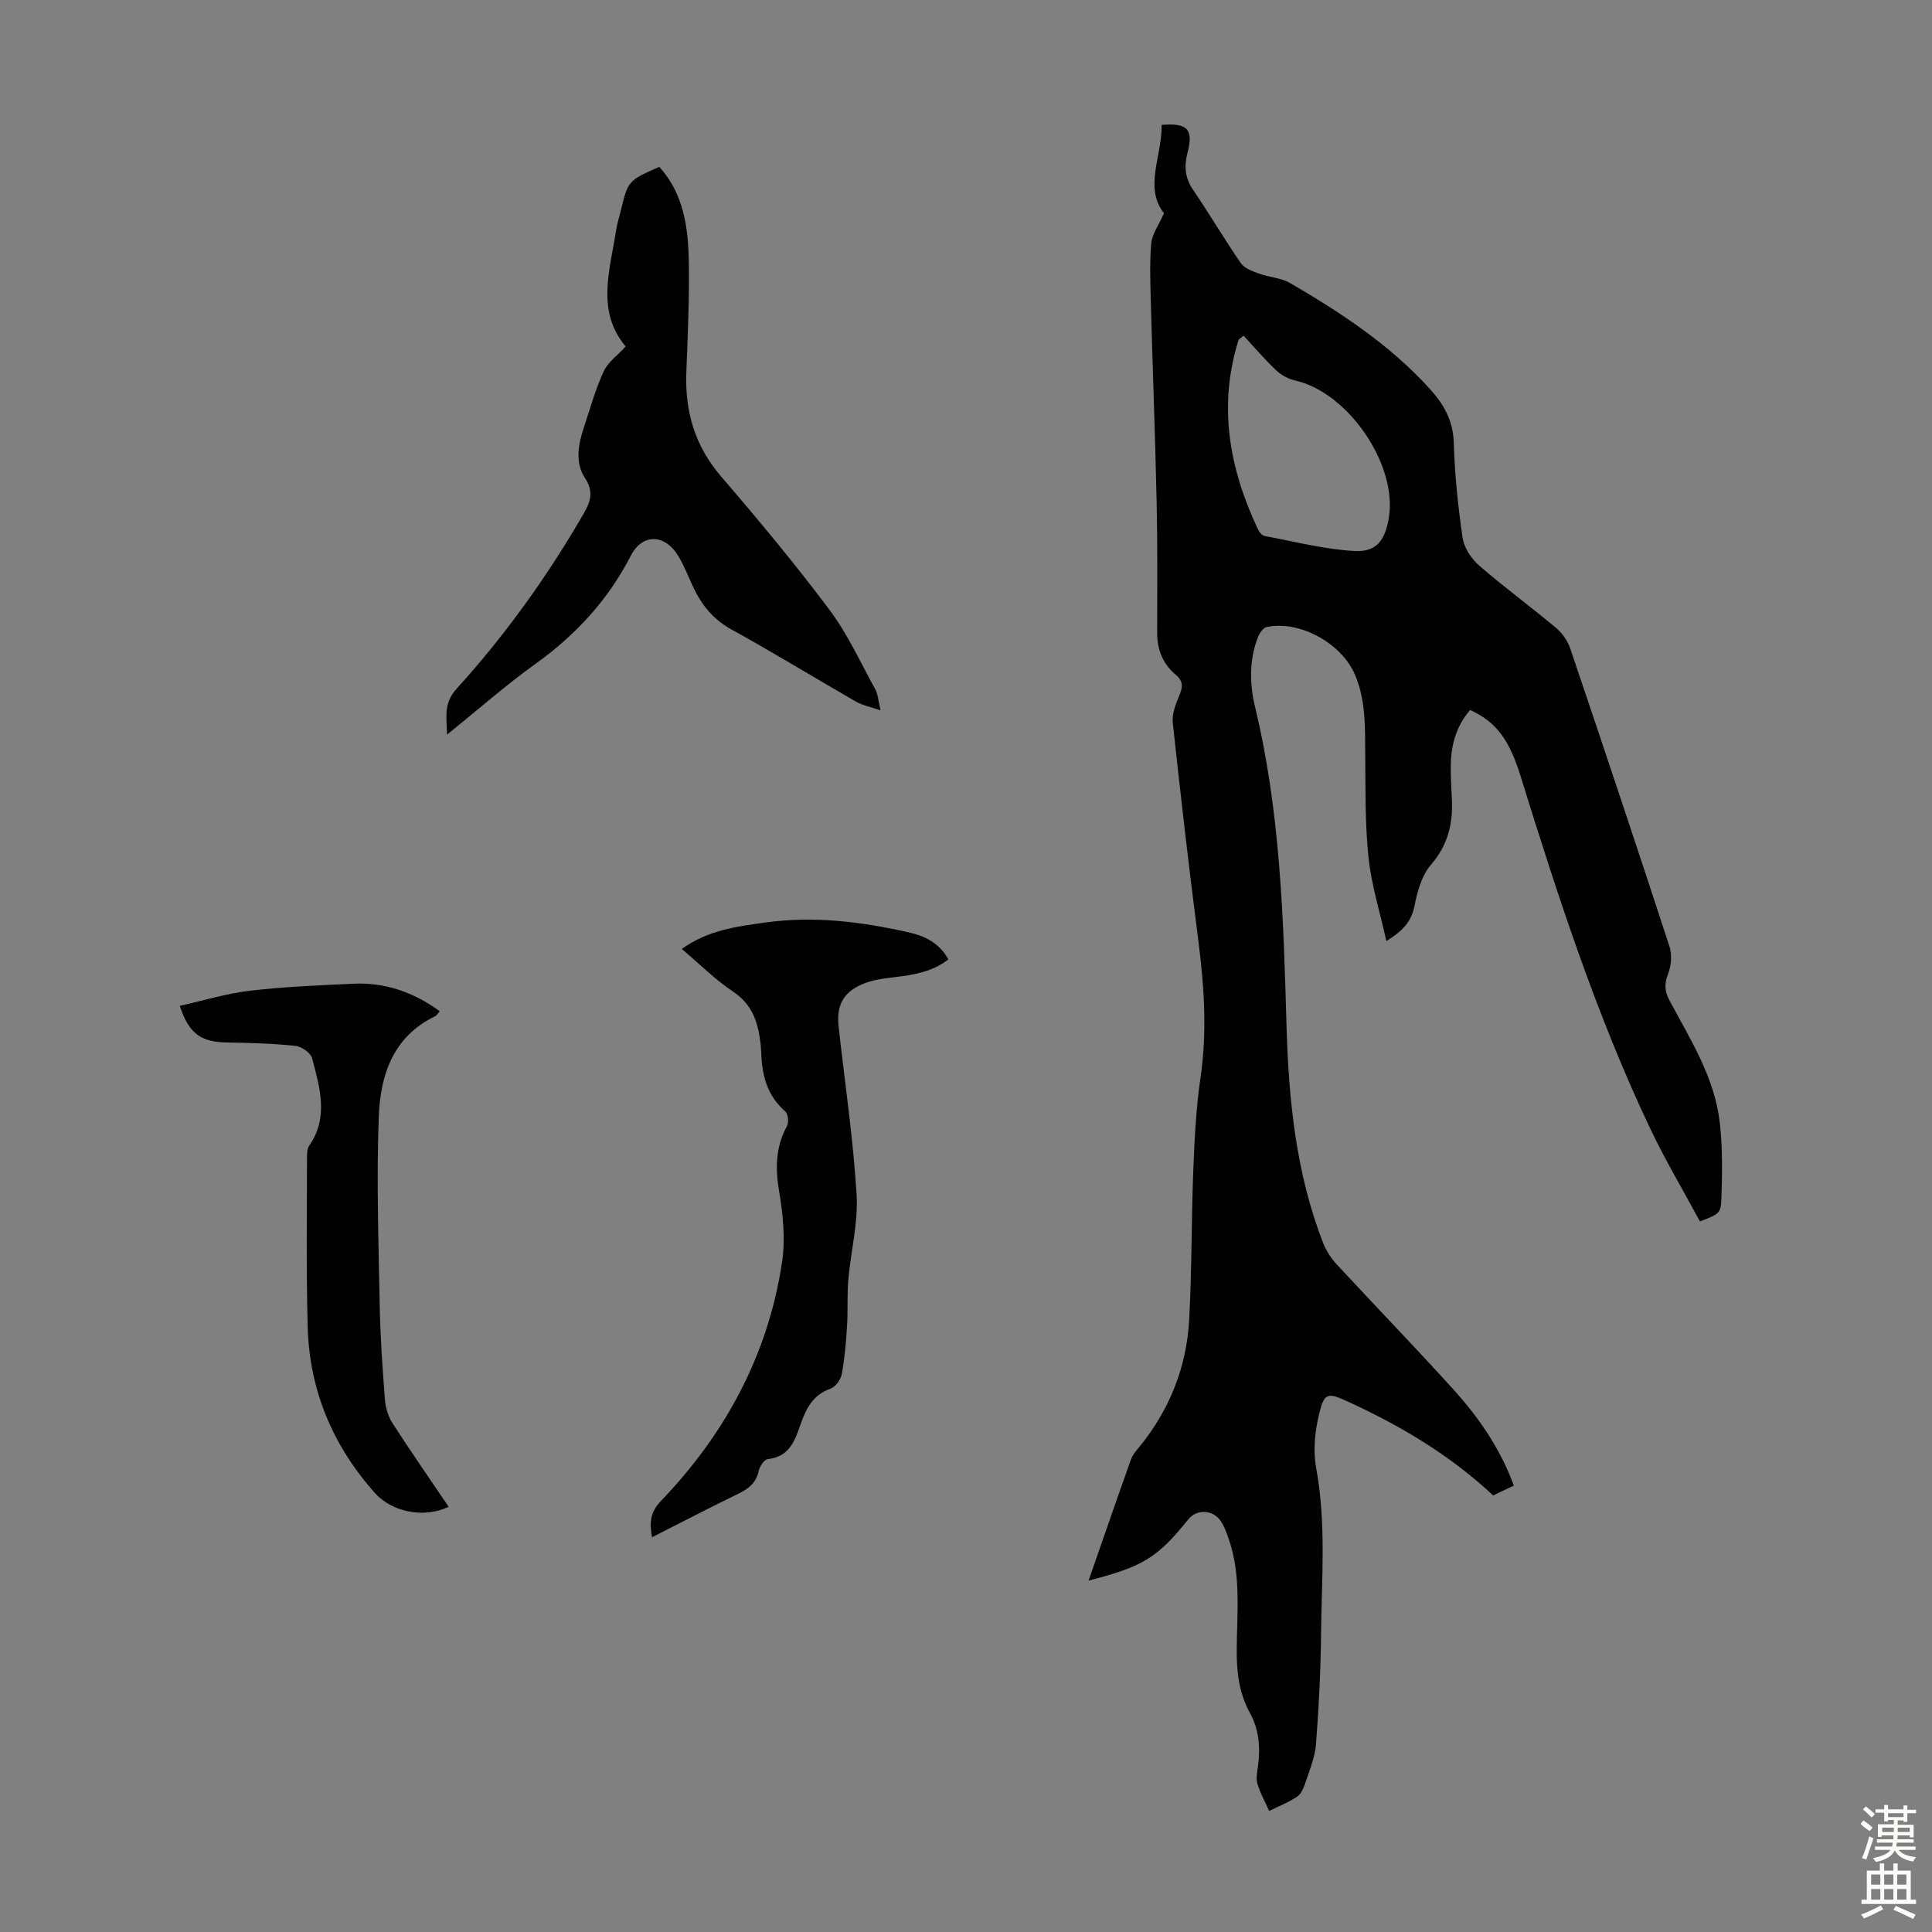 <svg enable-background="new 0 0 400 400" viewBox="0 0 400 400" xmlns="http://www.w3.org/2000/svg"><rect x="0" y="0" width="400" height="400" fill="#808080" stroke="none"/><g fill="#010102"><path d="m225.38 327.24c3.02-8.66 5.85-16.88 8.77-25.07.36-1.01 1.15-1.89 1.85-2.74 6.17-7.63 9.67-16.4 10.2-26.13.57-10.27.45-20.58.85-30.86.26-6.48.57-12.99 1.51-19.39 1.39-9.53.75-18.93-.47-28.4-1.93-14.98-3.66-29.98-5.28-45-.2-1.83.61-3.89 1.36-5.68.74-1.77.84-2.94-.8-4.32-2.59-2.18-3.8-5.13-3.79-8.59.02-9.04.08-18.09-.11-27.13-.3-13.75-.83-27.5-1.2-41.26-.11-4.1-.27-8.22.08-12.29.16-1.86 1.49-3.63 2.64-6.24-4.19-5.28-.39-11.84-.48-18.29 5.43-.41 6.61.91 5.34 5.84-.71 2.75-.51 5.16 1.16 7.61 3.4 4.99 6.46 10.21 9.89 15.18.74 1.07 2.37 1.66 3.71 2.15 2.14.78 4.62.88 6.53 1.99 10.45 6.11 20.55 12.72 28.79 21.78 2.95 3.24 4.93 6.61 5.06 11.26.19 6.58.87 13.17 1.83 19.69.3 2.05 1.79 4.32 3.4 5.72 5.15 4.48 10.67 8.52 15.91 12.9 1.28 1.07 2.42 2.66 2.95 4.23 6.95 20.53 13.82 41.09 20.55 61.7.56 1.71.41 3.98-.25 5.66-.83 2.09-.76 3.65.28 5.59 4.31 8.07 9.34 15.93 10.4 25.26.59 5.17.52 10.45.34 15.67-.12 3.26-.47 3.24-4.45 4.8-3.43-6.38-7.19-12.69-10.33-19.3-11.14-23.49-19.13-48.16-26.81-72.93-2.33-7.51-5.07-11.22-10.44-13.66-2.73 3.18-3.9 6.96-3.99 11.09-.05 2.35.07 4.7.2 7.05.3 5.19-.71 9.74-4.32 13.91-1.91 2.21-2.82 5.55-3.41 8.54-.64 3.22-2.37 5.13-5.82 7.26-1.34-6.07-3.09-11.6-3.69-17.25-.74-6.98-.61-14.07-.68-21.11-.06-5.71.18-11.42-2.15-16.84-2.78-6.48-11.45-11.26-18.26-9.82-.72.15-1.46 1.22-1.78 2.03-1.86 4.75-1.78 9.69-.62 14.53 5.21 21.6 5.88 43.63 6.5 65.67.44 15.5 1.92 30.82 7.64 45.41.63 1.61 1.68 3.15 2.86 4.42 7.98 8.63 16.17 17.07 24.05 25.78 5.26 5.81 9.71 12.23 12.52 19.91-1.53.73-2.91 1.39-4.28 2.05-8.94-8.38-19.2-14.45-30.13-19.46-4.16-1.9-4.84-1.81-5.9 2.57-.86 3.58-1.28 7.58-.62 11.15 2.12 11.48 1.14 22.98 1.02 34.48-.08 7.6-.46 15.2-1.05 22.78-.21 2.72-1.35 5.39-2.22 8.04-.34 1.03-.87 2.27-1.71 2.82-1.78 1.18-3.82 1.98-5.76 2.94-.83-1.86-1.85-3.66-2.43-5.6-.33-1.11-.06-2.45.11-3.67.53-3.87.22-7.59-1.69-11.07-2.28-4.15-2.75-8.58-2.71-13.26.07-7.68.93-15.47-1.74-22.96-.45-1.25-.9-2.57-1.68-3.62-1.67-2.26-4.91-2.29-6.58-.22-6.44 7.98-9.37 9.81-20.67 12.7zm32.09-257.75c-.75.64-.99.75-1.04.91-4.3 13.65-1.91 26.63 4.03 39.22.26.56.84 1.25 1.37 1.35 6.21 1.16 12.41 2.79 18.67 3.11 4.53.23 6.26-2.24 7.04-6.84 1.85-11-8.4-25.98-19.35-28.45-1.42-.32-2.91-1.11-3.96-2.11-2.41-2.27-4.56-4.81-6.76-7.19z"/><path d="m182.31 147.07c-2.15-.74-3.75-1.03-5.08-1.8-8.63-4.96-17.12-10.17-25.83-14.97-3.87-2.14-6.27-5.21-8.02-9.05-.92-2.03-1.76-4.13-2.89-6.04-2.77-4.68-7.47-4.86-9.9-.14-4.7 9.16-11.38 16.38-19.71 22.36-6.17 4.43-11.89 9.48-18.33 14.67-.08-3.67-.75-6.47 1.97-9.48 10.09-11.13 18.83-23.3 26.35-36.33 1.4-2.43 2.09-4.52.24-7.33-2.07-3.15-1.41-6.89-.25-10.38 1.3-3.92 2.4-7.95 4.12-11.68.89-1.94 2.92-3.37 4.56-5.17-6.18-7.33-3.25-15.78-1.98-24.08.2-1.32.62-2.61.94-3.91 1.53-6.35 1.53-6.35 8-9.19 5.08 5.59 5.99 12.59 6.11 19.67.12 7.6-.21 15.21-.51 22.81-.32 8.15 1.75 15.29 7.2 21.62 7.73 8.99 15.33 18.12 22.43 27.6 3.77 5.03 6.43 10.91 9.48 16.46.57 1 .61 2.3 1.1 4.36z"/><path d="m141.15 196.47c5.49-3.93 11.43-4.66 17.43-5.49 10.03-1.39 19.81-.13 29.55 2.05 3.38.76 6.33 2.2 8.22 5.6-3.28 2.56-7.14 3.21-11.11 3.68-2.3.27-4.71.57-6.8 1.49-3.94 1.73-5.29 4.48-4.81 8.78 1.28 11.56 3.01 23.1 3.72 34.7.36 5.82-1.2 11.74-1.71 17.63-.28 3.21-.07 6.46-.27 9.68-.21 3.31-.48 6.64-1.09 9.89-.21 1.14-1.29 2.66-2.32 3.02-3.77 1.32-5.16 4.33-6.31 7.67-1.14 3.34-2.39 6.48-6.69 6.92-.72.07-1.67 1.49-1.87 2.42-.53 2.47-2.05 3.7-4.2 4.74-5.92 2.86-11.75 5.91-17.89 9.02-.57-3.04-.36-5.22 1.81-7.48 13.35-13.91 22.2-30.26 25.1-49.43.72-4.75.22-9.84-.59-14.63-.82-4.85-.76-9.25 1.63-13.62.41-.75.21-2.5-.39-3.02-3.49-3.05-4.69-6.96-4.92-11.36-.04-.78-.06-1.57-.14-2.35-.49-4.42-1.58-8.33-5.73-11.08-3.69-2.46-6.89-5.68-10.62-8.83z"/><path d="m37.22 208.25c5.03-1.12 9.71-2.57 14.5-3.13 7.1-.83 14.26-1.12 21.4-1.45 6.58-.31 12.48 1.73 17.93 5.7-.42.45-.65.88-1.01 1.06-8.73 4.22-11.3 12.25-11.62 20.79-.48 12.93-.05 25.9.19 38.85.12 6.59.58 13.19 1.09 19.76.13 1.68.7 3.5 1.61 4.9 3.74 5.8 7.68 11.47 11.57 17.23-5.1 2.46-11.76 1.1-15.31-2.9-8.72-9.82-13.52-21.29-13.87-34.41-.31-11.62-.14-23.26-.14-34.89 0-.87.01-1.91.47-2.57 4.08-5.92 2.16-12.06.59-18.09-.29-1.11-2.17-2.43-3.43-2.56-4.64-.49-9.33-.63-14.01-.7-5.49-.07-8.02-1.69-9.96-7.59z"/></g><path d="m385.2 377.6.6-.7c.6.4 1.3.9 1.9 1.5l-.6.7c-.8-.5-1.4-1-1.9-1.5zm.3 7.1c.6-1.4 1.1-2.9 1.5-4.5.3.1.6.3.9.4-.5 1.4-1 2.9-1.5 4.4zm.2-10.1.6-.6c.7.5 1.3 1.1 1.9 1.6l-.7.7c-.6-.6-1.2-1.2-1.8-1.7zm8.4-.8h.8v.9h1.8v.7h-1.8v1.8h-.8v-.3h-1.2v.9h3.3v2.6h-.8v-.4h-2.5c0 .3 0 .6-.1.8h3.4v.7h-3.5c0 .3-.1.6-.1.8h4v.7h-3.5c.7.9 1.9 1.3 3.6 1.5-.2.2-.4.5-.6.9-1.9-.3-3.2-1.1-3.8-2.3-.5 1.1-1.8 2-3.9 2.4-.2-.3-.4-.5-.6-.8 1.9-.4 3.1-.9 3.6-1.7h-3.2v-.7h3.5c.1-.2.1-.5.2-.8h-3.3v-.7h3.4c0-.2 0-.5 0-.8h-2.4v.3h-.8v-2.6h3.3v-.9h-1.2v.3h-.8v-1.8h-1.8v-.7h1.8v-.9h.8v.9h3.2zm-4.4 5.5h2.4c0-.3 0-.6 0-.9h-2.4zm1.2-3.1h3.2v-.8h-3.2zm4.4 2.2h-2.4v.9h2.5v-.9z" fill="#fcfbfa"/><path d="m389.2 385.8h.9v1.5h1.9v-1.5h.9v1.5h2.7v6h1.1v.9h-11.3v-.9h1.1v-6h2.7zm.2 8.7.5.8c-1.2.6-2.5 1.3-4 1.9-.2-.3-.3-.6-.6-.8 1.6-.6 3-1.3 4.1-1.9zm-2-4.3h1.9v-2.1h-1.9zm0 3.1h1.9v-2.2h-1.9zm2.7-3.1h1.9v-2.1h-1.9zm0 3.1h1.9v-2.2h-1.9zm2.4 1.3c1.4.6 2.7 1.2 4.1 1.8l-.5.9c-1.5-.7-2.8-1.4-4.1-1.9zm2.2-6.5h-1.9v2.1h1.9zm-1.9 5.2h1.9v-2.2h-1.9z" fill="#fcfbfa"/></svg>